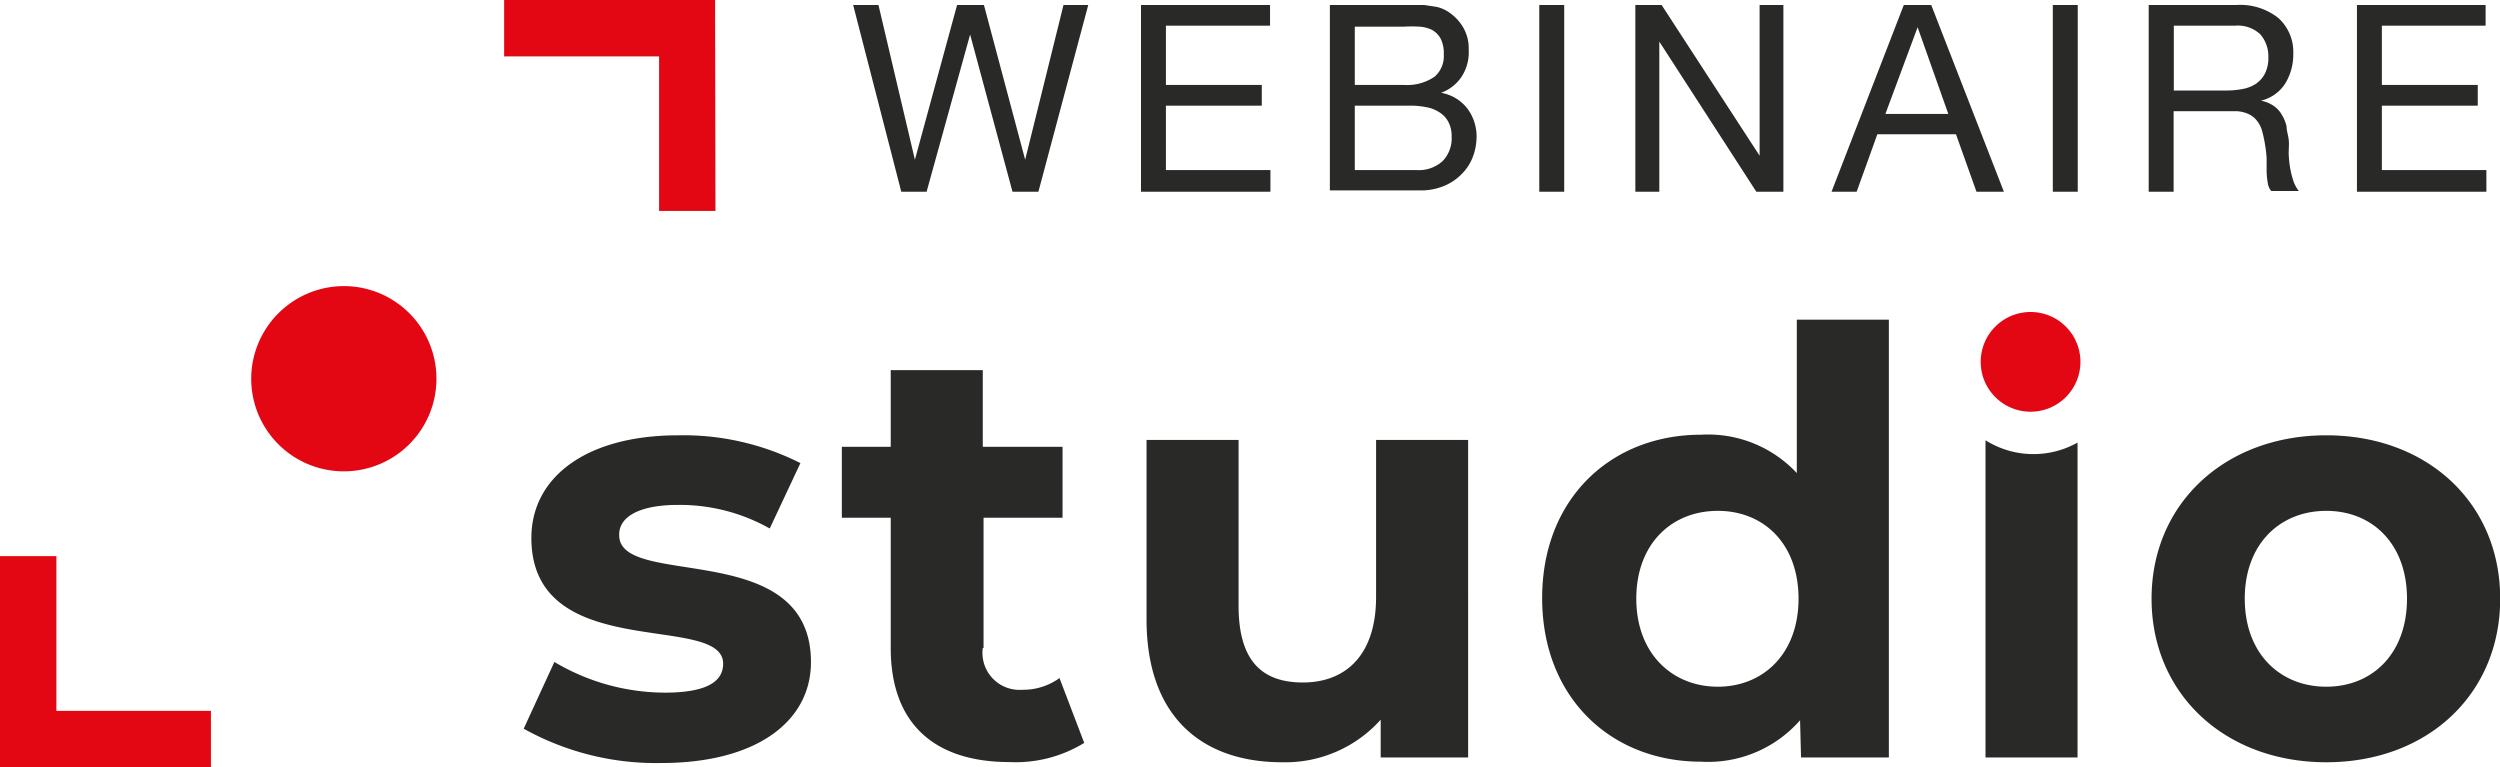 <?xml version="1.0" encoding="UTF-8"?> <svg xmlns="http://www.w3.org/2000/svg" viewBox="0 0 130.37 40"><defs><style>.a{fill:#292928;}.b{fill:#e30613;}</style></defs><path class="a" d="M103.54,23V39.5h4.8V23.08a4.7,4.7,0,0,1-4.8-.12M32.29,27.87c0-.86.93-1.54,3.08-1.54a9.53,9.53,0,0,1,4.77,1.23l1.6-3.41a13.53,13.53,0,0,0-6.37-1.45c-4.83,0-7.66,2.21-7.66,5.35,0,6.62,10,3.85,10,6.56,0,.92-.83,1.51-3.05,1.51a11.33,11.33,0,0,1-5.75-1.6L27.31,38a14.17,14.17,0,0,0,7.17,1.79c5,0,7.81-2.19,7.81-5.26,0-6.53-10-3.79-10-6.62m19,5.88V27h4.12v-3.7H51.25v-4h-4.8v4H43.9V27h2.55v6.8c0,3.94,2.28,5.94,6.19,5.94a6.82,6.82,0,0,0,3.9-1l-1.29-3.38a3.22,3.22,0,0,1-1.94.61,1.93,1.93,0,0,1-2.06-2.18M72,39.5h4.56V22.94h-4.8v8.19c0,3.05-1.6,4.46-3.82,4.46s-3.35-1.23-3.35-4V22.94h-4.8V32.3c0,5.11,2.92,7.45,7.07,7.45A6.68,6.68,0,0,0,72,37.53Zm21.79-8.28c0,2.87-1.84,4.59-4.21,4.59s-4.25-1.72-4.25-4.59,1.85-4.58,4.25-4.58,4.21,1.72,4.21,4.58m.13,8.28h4.58V16.67h-4.8v8a6.33,6.33,0,0,0-5-2c-4.68,0-8.28,3.32-8.28,8.52s3.6,8.53,8.28,8.53a6.37,6.37,0,0,0,5.17-2.16Zm31.6-8.28c0,2.87-1.81,4.59-4.21,4.59s-4.25-1.72-4.25-4.59,1.85-4.58,4.25-4.58,4.21,1.72,4.21,4.58m4.86,0c0-5-3.81-8.52-9.07-8.52s-9.11,3.54-9.11,8.52,3.84,8.53,9.11,8.53,9.07-3.54,9.07-8.53"></path><path class="b" d="M13.1,19.75a4.83,4.83,0,1,0,4.83-4.83,4.84,4.84,0,0,0-4.83,4.83"></path><path class="b" d="M11,40H0V29H2.94v8.07H11ZM37.31,11H34.37V2.94H26.29V0h11Z"></path><path class="a" d="M129.62.26V1.34h-5.41V4.43h5V5.51h-5V8.87h5.45V10h-6.75V.26ZM116.9,4.65a1.94,1.94,0,0,0,.71-.26,1.47,1.47,0,0,0,.49-.53,1.79,1.79,0,0,0,.19-.86,1.76,1.76,0,0,0-.41-1.2,1.7,1.7,0,0,0-1.32-.46h-3.2V4.72h2.69a4.72,4.72,0,0,0,.85-.07M116.63.26a3.2,3.2,0,0,1,2.17.67,2.37,2.37,0,0,1,.79,1.86,2.91,2.91,0,0,1-.41,1.55,2.07,2.07,0,0,1-1.28.91v0a1.7,1.7,0,0,1,.68.28A1.38,1.38,0,0,1,119,6a2,2,0,0,1,.24.59c0,.22.08.45.11.68s0,.48,0,.73a5.85,5.85,0,0,0,.07.72,4.68,4.68,0,0,0,.16.67,1.73,1.73,0,0,0,.3.57h-1.44a.82.82,0,0,1-.18-.41,4.71,4.71,0,0,1-.06-.58q0-.32,0-.69a5.87,5.87,0,0,0-.08-.72,6.07,6.07,0,0,0-.14-.67,1.45,1.45,0,0,0-.26-.56,1.15,1.15,0,0,0-.46-.38,1.63,1.63,0,0,0-.76-.15h-3.15V10h-1.3V.26ZM108.35,10h-1.3V.26h1.3ZM100.71.26,104.5,10h-1.43L102,7h-4.1L96.82,10H95.51L99.28.26Zm.89,5.68L100,1.42h0L98.32,5.94ZM86.65.26l5.11,7.86h0V.26H93V10H91.59L86.53,2.17h0V10H85.28V.26ZM81.57,10h-1.3V.26h1.3ZM73.88,8.87a1.85,1.85,0,0,0,1.34-.46,1.7,1.7,0,0,0,.48-1.28,1.57,1.57,0,0,0-.18-.79,1.3,1.3,0,0,0-.47-.49,1.74,1.74,0,0,0-.67-.26,4,4,0,0,0-.78-.08H70.65V8.87Zm-1-8.61h.67l.72,0,.65.1a1.83,1.83,0,0,1,.53.21,2.44,2.44,0,0,1,.81.79,2.17,2.17,0,0,1,.33,1.23A2.34,2.34,0,0,1,76.22,4a2.2,2.2,0,0,1-1.07.84v0a2.21,2.21,0,0,1,1.37.82A2.42,2.42,0,0,1,77,7.17a3,3,0,0,1-.19,1,2.52,2.52,0,0,1-.57.89,2.78,2.78,0,0,1-.92.63,3.16,3.16,0,0,1-1.27.24h-4.7V.26Zm.35,4.17A2.53,2.53,0,0,0,74.81,4a1.41,1.41,0,0,0,.48-1.16,1.71,1.71,0,0,0-.16-.82,1.17,1.17,0,0,0-.45-.46A1.71,1.71,0,0,0,74,1.39a6.56,6.56,0,0,0-.79,0H70.65V4.43Zm-7-4.17V1.34H60.8V4.43h5V5.51h-5V8.87h5.45V10H59.5V.26ZM52.8,10,50.59,1.8h0L48.32,10H47L44.49.26h1.32l1.9,8.07h0L49.91.26h1.4l2.15,8.07h0l2-8.07h1.29L54.15,10Z"></path><path class="b" d="M103.29,18.87a2.6,2.6,0,1,0,2.6-2.6,2.6,2.6,0,0,0-2.6,2.6"></path></svg> 